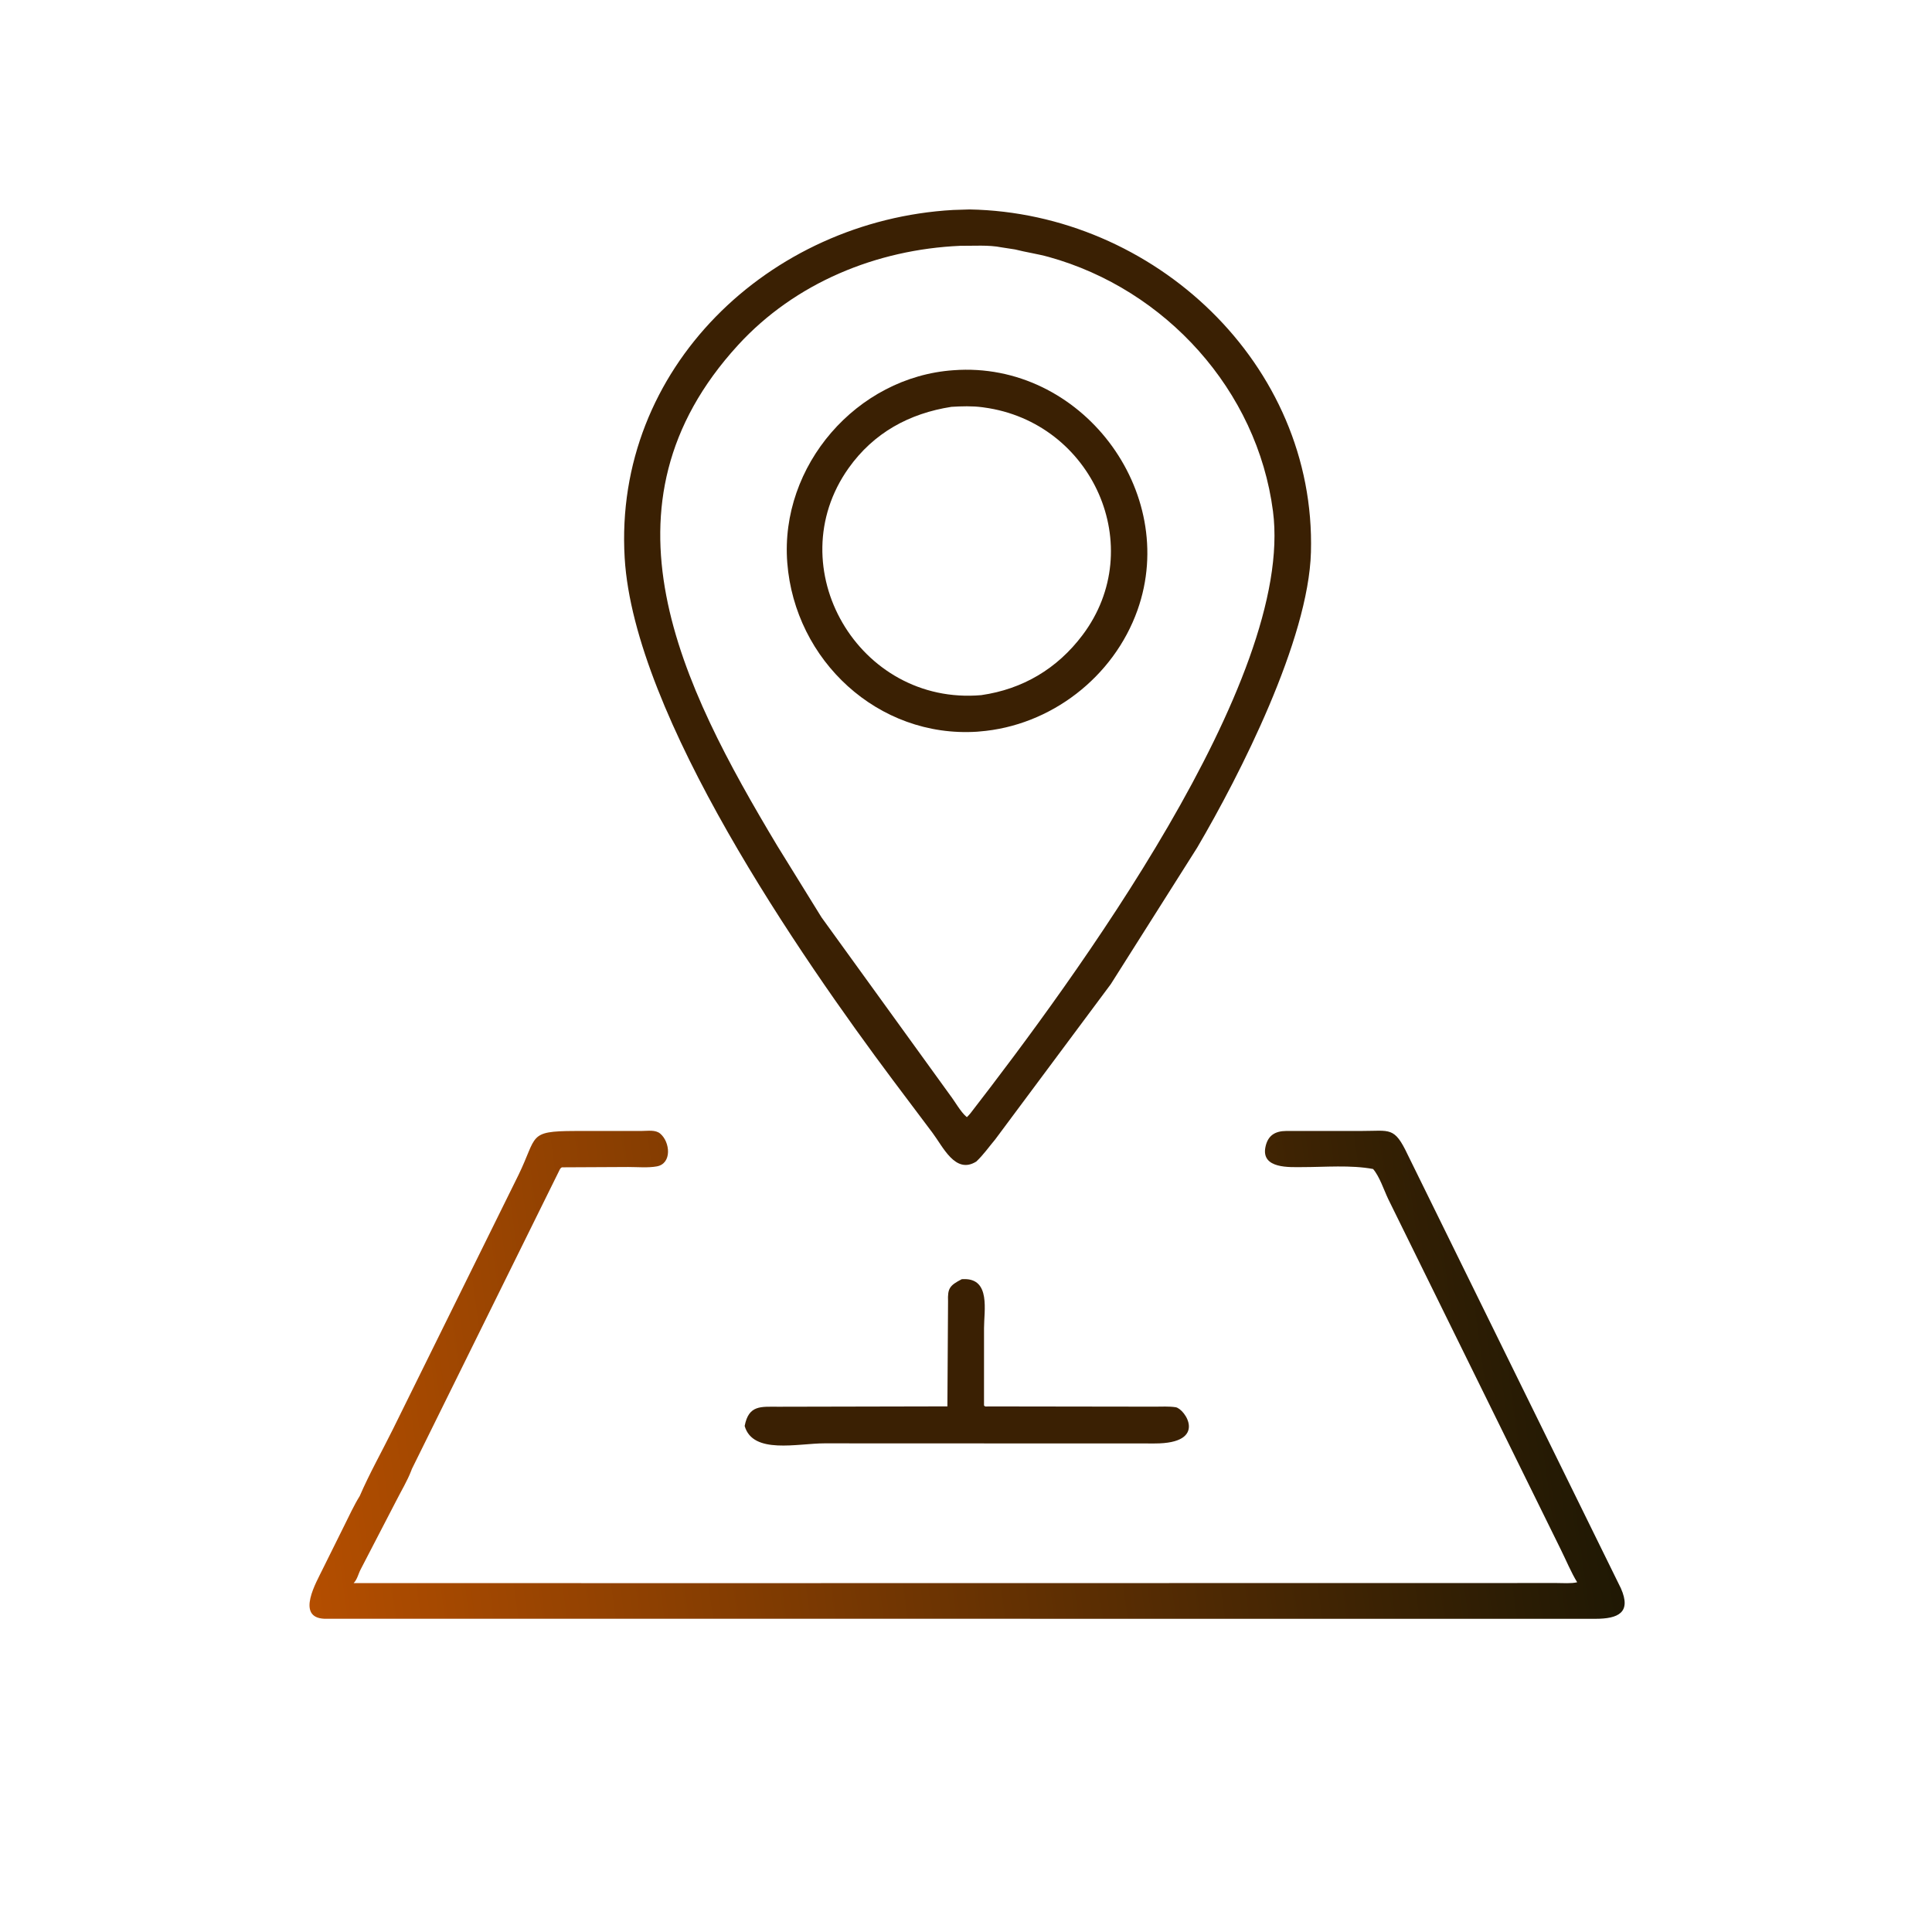 <svg version="1.1" xmlns="http://www.w3.org/2000/svg" style="display: block;" viewBox="0 0 2048 2048" width="640" height="640">
<defs>
	<linearGradient id="Gradient1" gradientUnits="userSpaceOnUse" x1="1679.75" y1="1384.74" x2="310.014" y2="1570.07">
		<stop class="stop0" offset="0" stop-opacity="1" stop-color="rgb(31,24,4)"/>
		<stop class="stop1" offset="1" stop-opacity="1" stop-color="rgb(180,78,0)"/>
	</linearGradient>
</defs>
<path transform="translate(0,0)" fill="rgb(58,32,3)" d="M 1019.52 1355.99 L 1022.23 1355.91 C 1050.16 1355.66 1043.1 1389.66 1043.11 1407.6 L 1043.09 1489.78 C 1044.18 1491.52 1045.7 1490.85 1047.68 1490.87 L 1224.15 1491.12 C 1231.35 1491.13 1239.11 1490.62 1246.25 1491.72 C 1256.08 1493.23 1281.24 1530.25 1223.93 1530.13 L 1030.25 1530.07 L 873.927 1530.01 C 845.571 1530 798.074 1542.04 789.375 1511.6 C 793.675 1489.09 806.639 1491.24 825.066 1491.2 L 1004.28 1490.82 L 1004.97 1379.48 C 1004.44 1365.74 1006.6 1362.69 1019.52 1355.99 z"/>
<path transform="translate(0,0)" fill="url(#Gradient1)" d="M 763.596 1678.2 L 1650.18 1678.07 C 1656.9 1678.06 1665.42 1678.82 1671.87 1677.27 C 1665.23 1666.42 1660.1 1653.77 1654.39 1642.33 L 1471.5 1270.9 C 1466.99 1261.4 1462.34 1247.03 1455.53 1239.19 C 1431.78 1234.73 1404.55 1237.2 1380.4 1237.18 C 1367.64 1237.17 1336.84 1239.29 1341.37 1216.13 C 1343.87 1203.37 1351.94 1198.98 1363.35 1198.88 L 1443.56 1198.86 C 1473.54 1198.9 1478.01 1194.03 1492.11 1223.79 L 1718.22 1683.69 C 1729.51 1709.3 1715.7 1716.05 1690.84 1716.01 L 774.191 1715.96 L 343.972 1715.96 C 312.901 1714.75 336.002 1676.1 341.79 1663.86 L 364.683 1617.73 C 370.001 1607.12 375.076 1595.9 381.34 1585.83 C 391.658 1561.93 404.808 1538.68 416.369 1515.31 L 549.717 1245.3 C 569.767 1204.06 559.447 1199.04 608.887 1198.9 L 680.54 1198.85 C 686.697 1198.87 694.705 1197.38 699.828 1201.65 C 710.417 1210.48 712.548 1233.46 696.264 1236.42 C 686.872 1238.13 675.623 1237.06 666 1237.07 L 595.583 1237.42 C 594.097 1238.33 593.83 1238.87 593.014 1240.49 L 436.584 1557.21 L 435.928 1558.99 C 431.756 1569.86 425.237 1580.55 419.971 1590.98 L 382.423 1663.41 C 379.784 1668.34 378.822 1674.15 374.875 1678.16 L 763.596 1678.2 z"/>
<path transform="translate(0,0)" fill="rgb(58,32,3)" d="M 1010.39 222.573 L 1027.75 222.027 C 1223.02 225.552 1395.15 385.667 1389.65 585.324 C 1387.09 678.397 1314.39 821.336 1269.04 898.549 L 1177.5 1043.22 L 1054.99 1207.8 C 1048.31 1215.74 1042.48 1224.17 1034.88 1231.3 C 1012.73 1245.17 999.679 1215.64 988.393 1200.71 L 946.524 1145 C 848.738 1014.26 672.091 758.836 662.181 591.402 C 650.275 390.251 815.622 233.577 1010.39 222.573 z M 1017.75 260.582 C 929.199 264.492 842.851 299.767 782.348 365.823 C 626.145 536.364 721.707 725.978 823.939 896.595 L 870.83 972.42 L 1007.3 1161.16 C 1012.14 1167.44 1018.4 1178.75 1024.3 1183.7 L 1025 1184.19 C 1026.26 1182.85 1027.66 1181.53 1028.77 1180.06 C 1136.77 1040.44 1372.69 721.047 1349.41 541.921 C 1332.75 413.629 1235.53 306.75 1111.69 272.374 C 1099.86 269.089 1087.8 267.46 1076 264.424 L 1061.67 262.208 C 1048.12 259.459 1031.61 260.69 1017.75 260.582 z"/>
<path transform="translate(0,0)" fill="rgb(58,32,3)" d="M 1010.78 392.447 C 1145.74 382.34 1250.49 521.079 1205.78 646.781 C 1180.5 717.871 1113.54 769.53 1038.25 775.41 L 1035.88 775.633 C 930.718 782.436 842.577 700.034 834.546 596.546 C 826.569 493.744 908.121 399.516 1010.78 392.447 z M 1008.57 431.264 C 963.849 438.214 926.125 458.814 899.557 496.219 C 824.897 601.331 910.099 748.222 1040.22 736.87 C 1084.21 730.515 1120.67 708.876 1147.52 673.218 C 1217.65 580.058 1158.14 447.475 1043 431.921 L 1041.38 431.689 C 1030.6 430.244 1019.4 430.613 1008.57 431.264 z"/>
</svg>